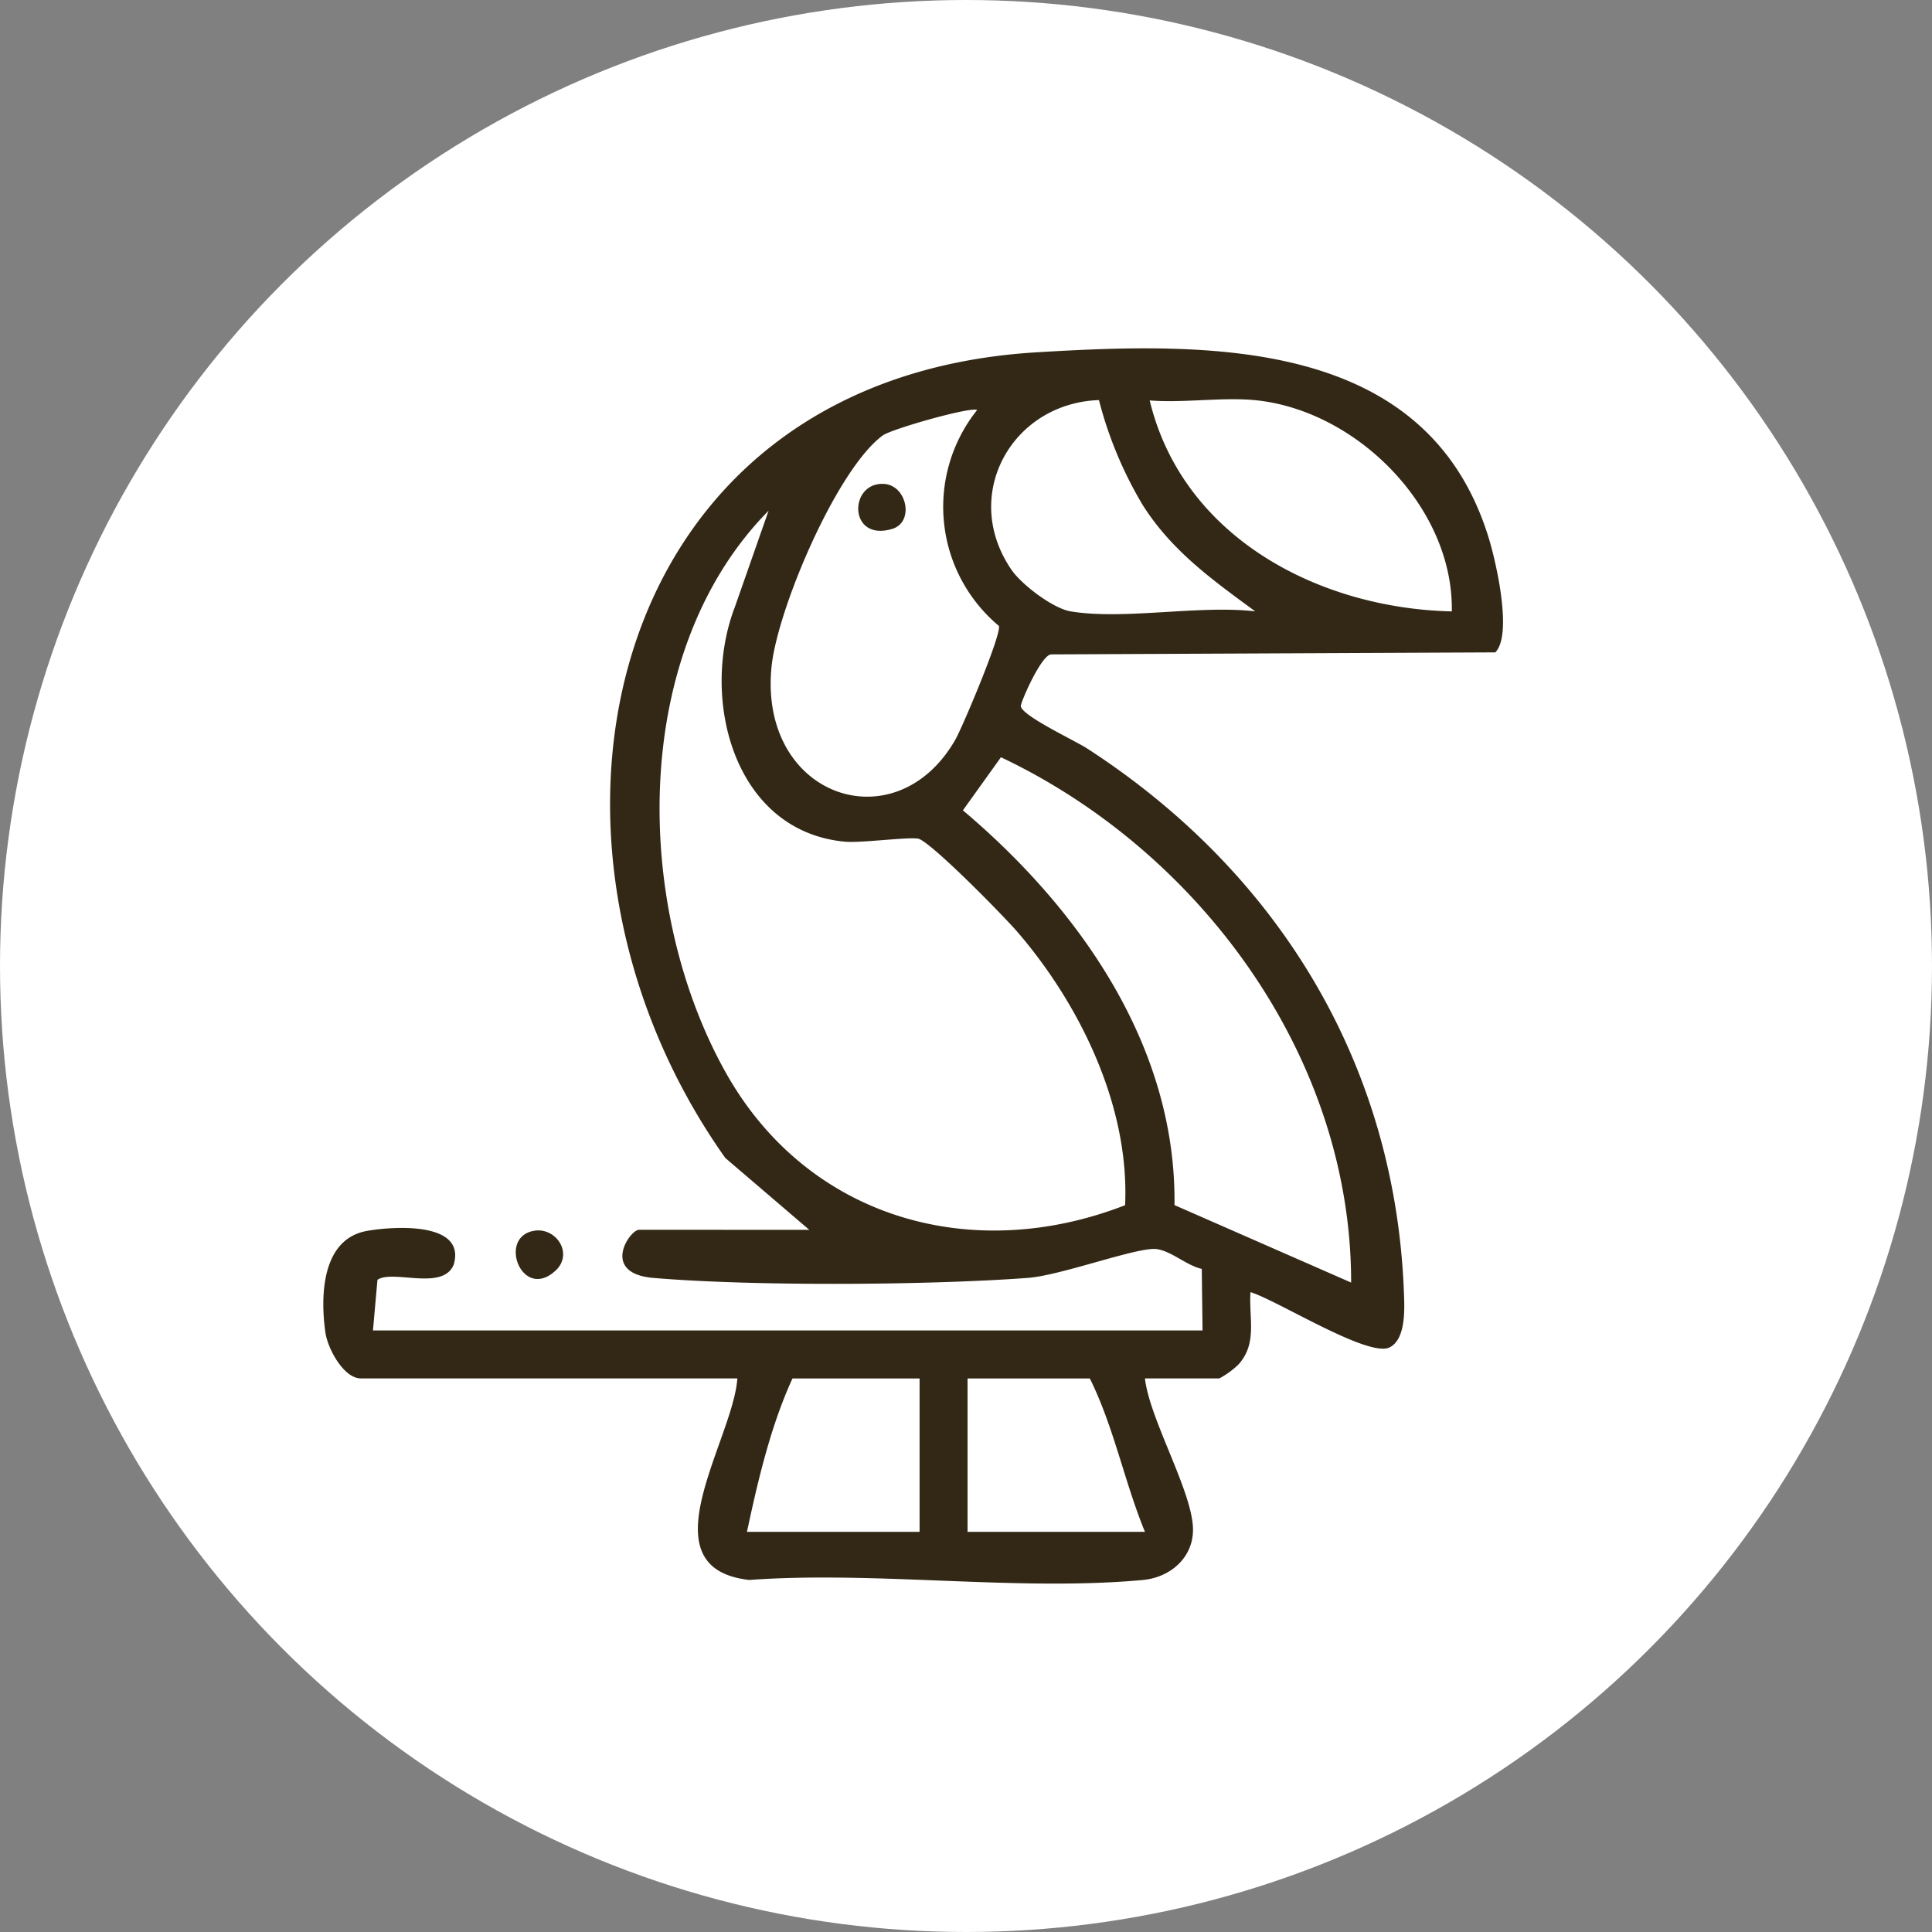 <?xml version="1.0" encoding="UTF-8"?> <svg xmlns="http://www.w3.org/2000/svg" xmlns:xlink="http://www.w3.org/1999/xlink" width="256" height="256" viewBox="0 0 256 256"><rect x="0" y="0" width="256" height="256" fill="#808080" stroke="none"/><defs><clipPath id="clip-path"><rect id="Rectangle_625" data-name="Rectangle 625" width="156.318" height="163.678" fill="#332816"></rect></clipPath></defs><g id="florestas-icon" transform="translate(343.297 316.129)"><circle id="Ellipse_379" data-name="Ellipse 379" cx="128" cy="128" r="128" transform="translate(-343.297 -316.129)" fill="#fff"></circle><g id="Group_1985" data-name="Group 1985" transform="translate(-300.456 -269.969)" clip-path="url(#clip-path)"><path id="Path_5138" data-name="Path 5138" d="M64.394,116.8l-11.127-9.521C23.762,65.642,36.746,3.978,94.549.52c22.889-1.37,51.753-2,59.891,24.664.981,3.215,3.167,12.778.85,15.1L96.48,40.55c-1.287-.054-3.99,6.138-4.053,6.8-.115,1.224,7.127,4.595,8.767,5.656C126.68,69.5,142.33,95.174,143.217,125.984c.055,1.927.056,5.431-1.947,6.4-2.819,1.365-14.871-6.252-18.414-7.328-.236,3.466.939,6.748-1.567,9.557a11.284,11.284,0,0,1-2.57,1.878h-9.849c.624,5.468,6.341,15.056,6.366,20.007.019,3.808-3.072,6.373-6.654,6.7-16.531,1.528-35.373-1.222-52.157-.005-13.994-1.6-2.122-18.492-1.564-26.706H4.985c-2.308,0-4.414-3.985-4.711-6.09-.676-4.772-.521-12.371,5.5-13.453,3.347-.6,13.219-1.324,11.5,4.48-1.453,3.521-8.074.591-10.1,2l-.595,6.71H116.5l-.1-8.157c-2-.446-4.06-2.384-5.992-2.628-2.5-.316-12.609,3.491-17.072,3.821-13.239.98-36.473,1.119-49.612,0-7.043-.6-3.138-6.378-1.879-6.378ZM99.023,34.85c7.032,1.172,17.087-.871,24.463,0-5.684-4.18-11.007-7.965-14.876-14.031a52.514,52.514,0,0,1-5.834-13.966c-11.537.4-18.379,12.606-11.587,22.49,1.369,1.992,5.509,5.12,7.834,5.507M123.8,6.9c-4.47-.5-9.731.37-14.3,0,4.365,18.119,22.373,27.556,40.032,27.954C149.771,21.2,137.146,8.4,123.8,6.9M86.633,8.176c-.683-.514-11.336,2.5-12.512,3.368C68,16.05,60.13,34.664,59.388,42.233,57.706,59.406,75.77,65.617,83.7,51.931c1.009-1.74,6.229-14.174,5.813-15.157a20.556,20.556,0,0,1-2.882-28.6m19.609,105.358c.6-13-5.87-26.418-14.2-36.129C90.164,75.217,80.98,65.87,78.968,65.012c-.869-.371-7.664.556-9.834.357C54.373,64.012,49.871,46.36,54.55,34.22L59,21.513C40.554,40.195,41.063,73.947,53.263,95.847c10.786,19.365,32.558,25.638,52.979,17.687m29.948,10.251c.034-29.86-20-57.1-46.4-69.606l-5.041,7.035c15.456,13.046,28.3,31.261,28.036,52.307ZM79.008,136.491H62.17c-2.891,6.28-4.586,13.552-6.036,20.328H79.008Zm29.864,20.328c-2.73-6.635-4.131-13.946-7.307-20.328h-16.2V156.82Z" transform="translate(0 0)" fill="#332816"></path><path id="Path_5139" data-name="Path 5139" d="M42.516,183.414c2.885-.42,5.183,3.087,2.742,5.32-4.46,4.083-7.739-4.593-2.742-5.32" transform="translate(-14.509 -66.505)" fill="#332816"></path><path id="Path_5140" data-name="Path 5140" d="M114.588,28.17c3.075.148,4.1,5.071,1.127,5.969-5.83,1.76-5.783-6.194-1.127-5.969" transform="translate(-40.332 -10.215)" fill="#332816"></path></g></g></svg> 